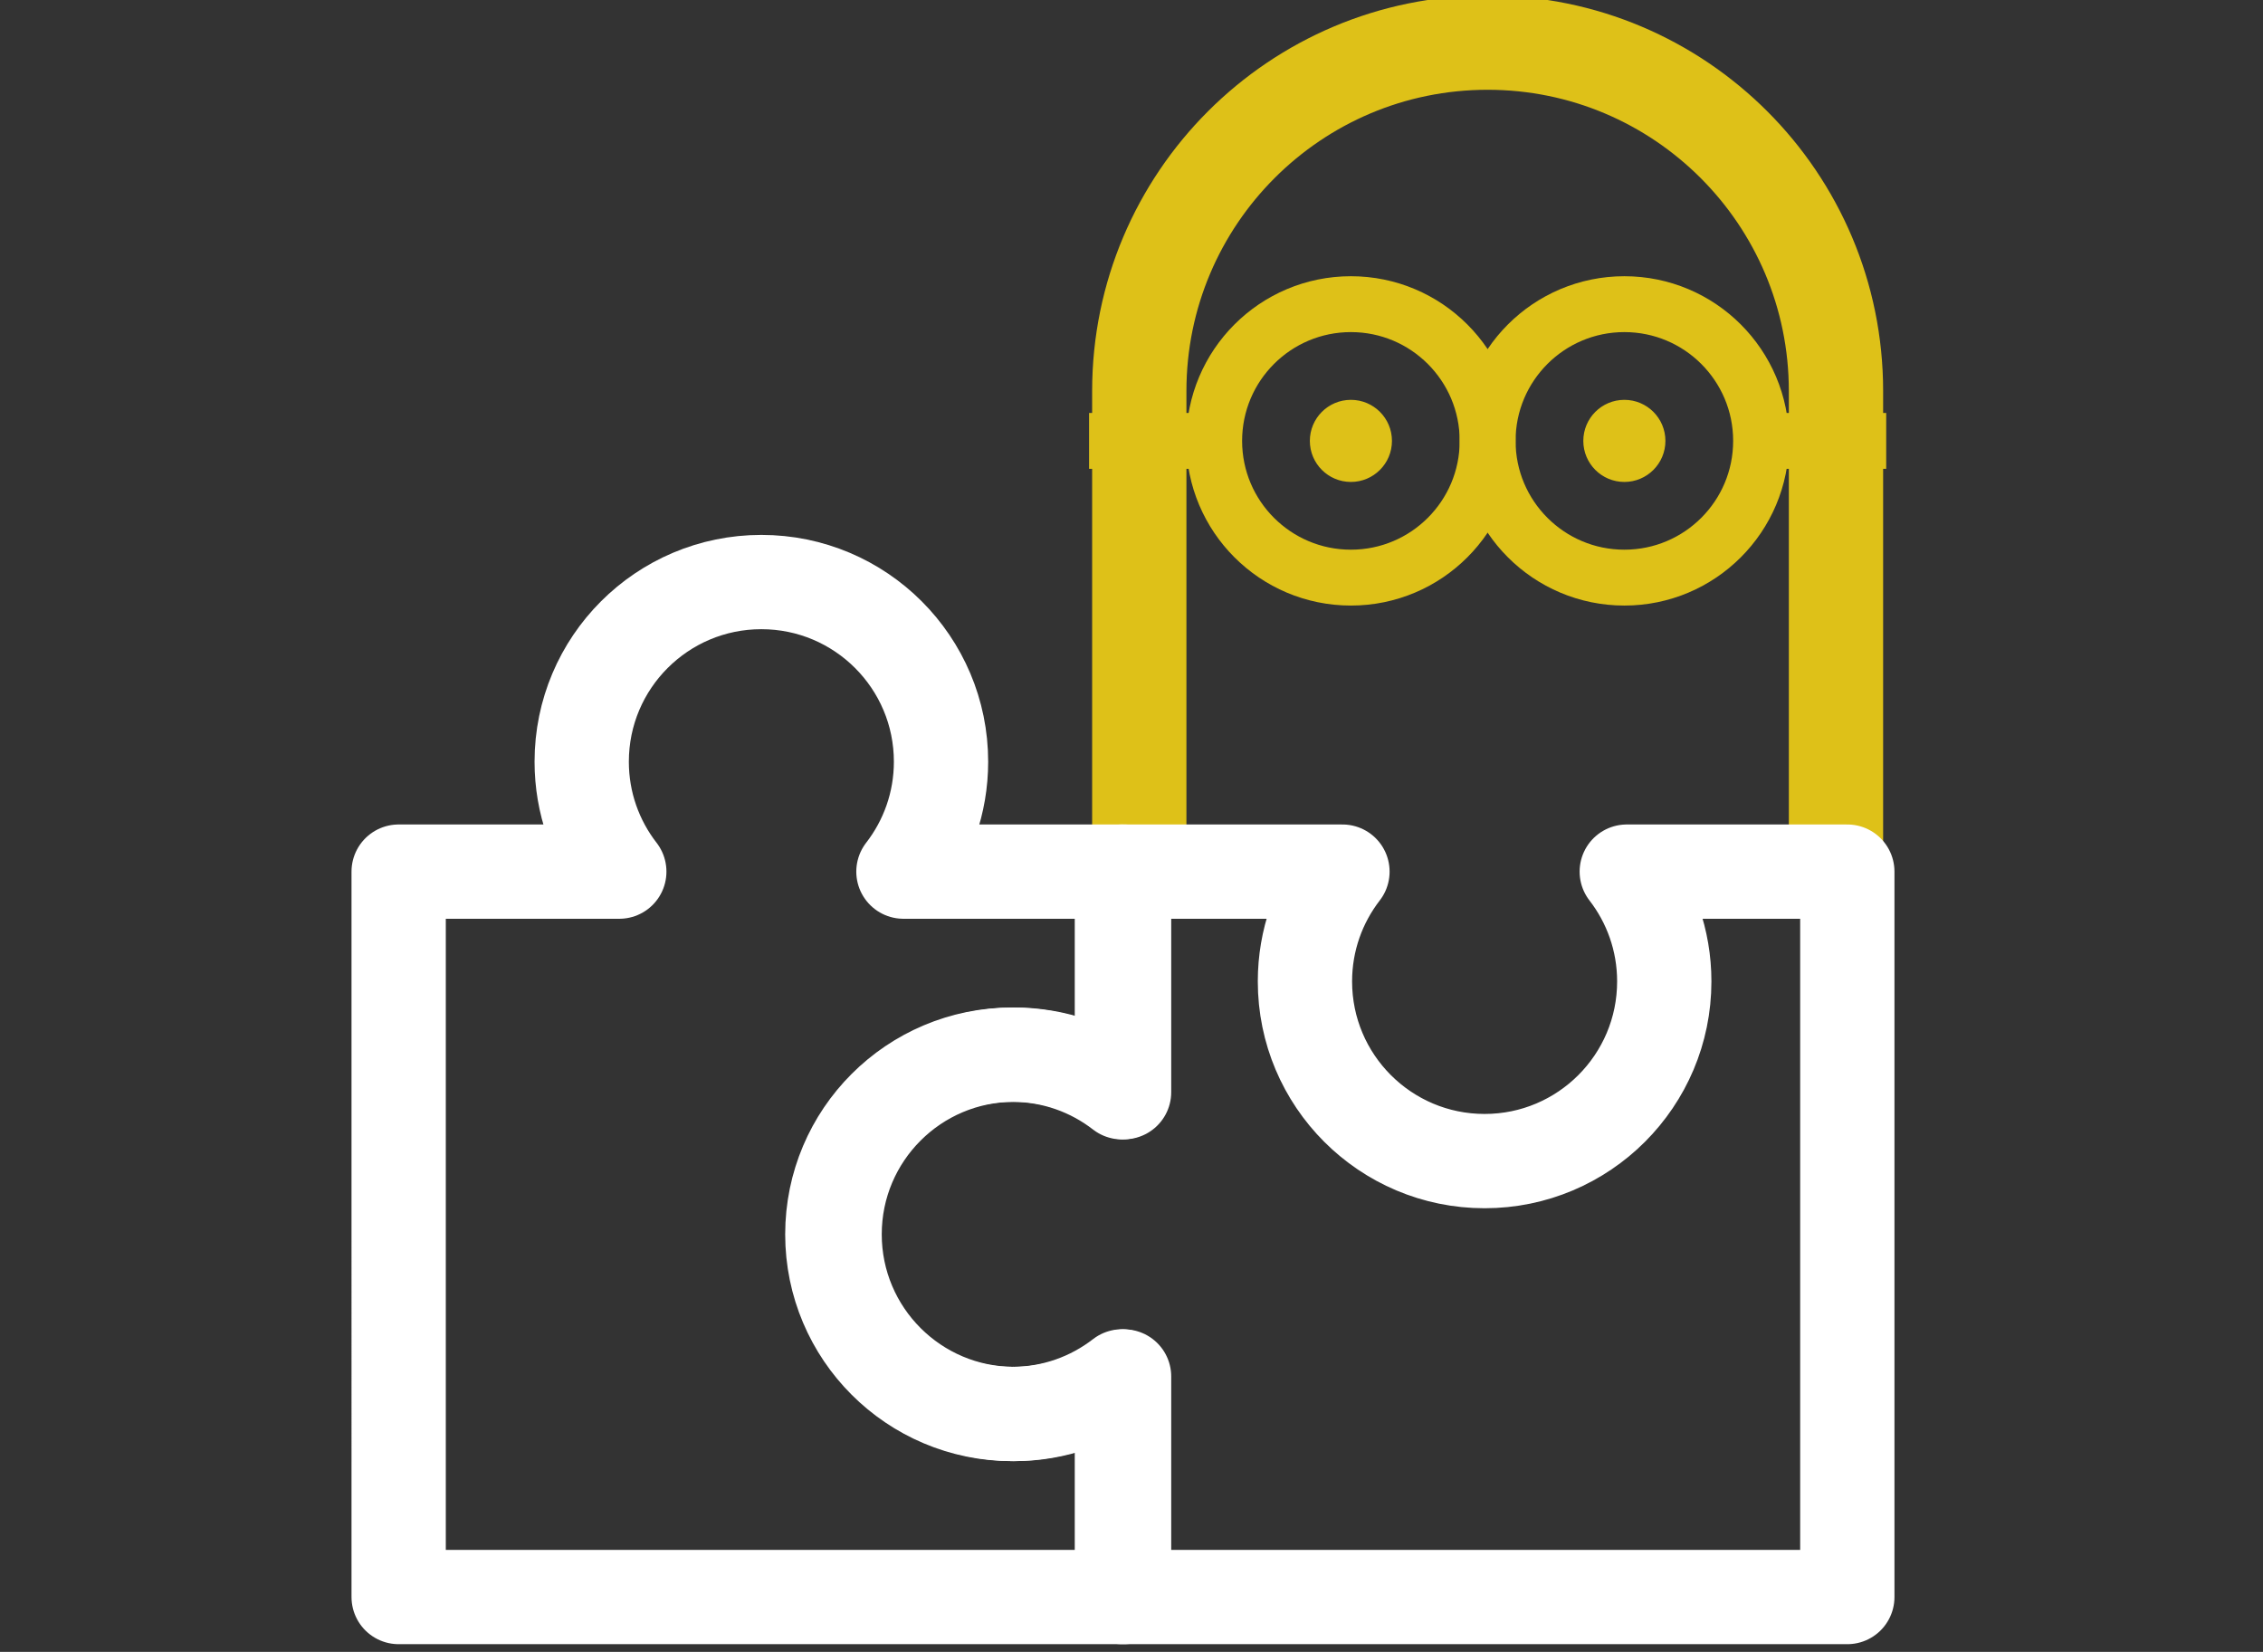 <svg xmlns="http://www.w3.org/2000/svg" width="648" height="473" viewBox="0 0 648 473"><rect x="0" y="0" width="648" height="473" fill="#333333" stroke="none"/><path d="M525.726 248.796v-136.84c0-55.09-44.66-99.748-99.749-99.748h0c-55.09 0-99.748 44.659-99.748 99.748v136.84" fill="none" stroke="#dec118" stroke-linejoin="round" stroke-width="27"/><circle cx="465.129" cy="126.247" r="39.152" fill="none" stroke="#dec118" stroke-linejoin="round" stroke-width="16"/><circle cx="465.129" cy="126.247" r="11.255" fill="#dec118" stroke="#dec118" stroke-miterlimit="10"/><circle cx="386.825" cy="126.247" r="39.152" fill="none" stroke="#dec118" stroke-linejoin="round" stroke-width="16"/><circle cx="386.825" cy="126.247" r="11.255" fill="#dec118" stroke="#dec118" stroke-miterlimit="10"/><path fill="#dec118" stroke="#dec118" stroke-linejoin="round" stroke-width="16" d="M504.282 126.247h35.821M311.851 126.247h35.822"/><path d="M290.43 404.887c-28.413 0-51.445-23.032-51.445-51.444 0-28.413 23.032-51.445 51.445-51.445 11.844 0 22.746 4.013 31.442 10.74v-63.154h-63.178c6.741-8.7 10.764-19.614 10.764-31.472 0-28.413-23.033-51.445-51.445-51.445s-51.445 23.032-51.445 51.445c0 11.858 4.023 22.771 10.764 31.472h-63.178V457.3h207.718v-63.154c-8.696 6.727-19.598 10.74-31.442 10.74z" fill="none" stroke="#fff" stroke-linejoin="round" stroke-width="27"/><path d="M476.555 281.026c0 28.412-23.033 51.445-51.445 51.445s-51.445-23.033-51.445-51.445c0-11.845 4.014-22.746 10.74-31.442h-63.154v63.178c-8.7-6.741-19.613-10.764-31.471-10.764-28.413 0-51.446 23.032-51.446 51.445 0 28.412 23.033 51.445 51.446 51.445 11.858 0 22.77-4.023 31.471-10.764V457.3H528.97V249.584h-63.154c6.727 8.696 10.74 19.597 10.74 31.442z" fill="none" stroke="#fff" stroke-linejoin="round" stroke-width="27"/></svg>